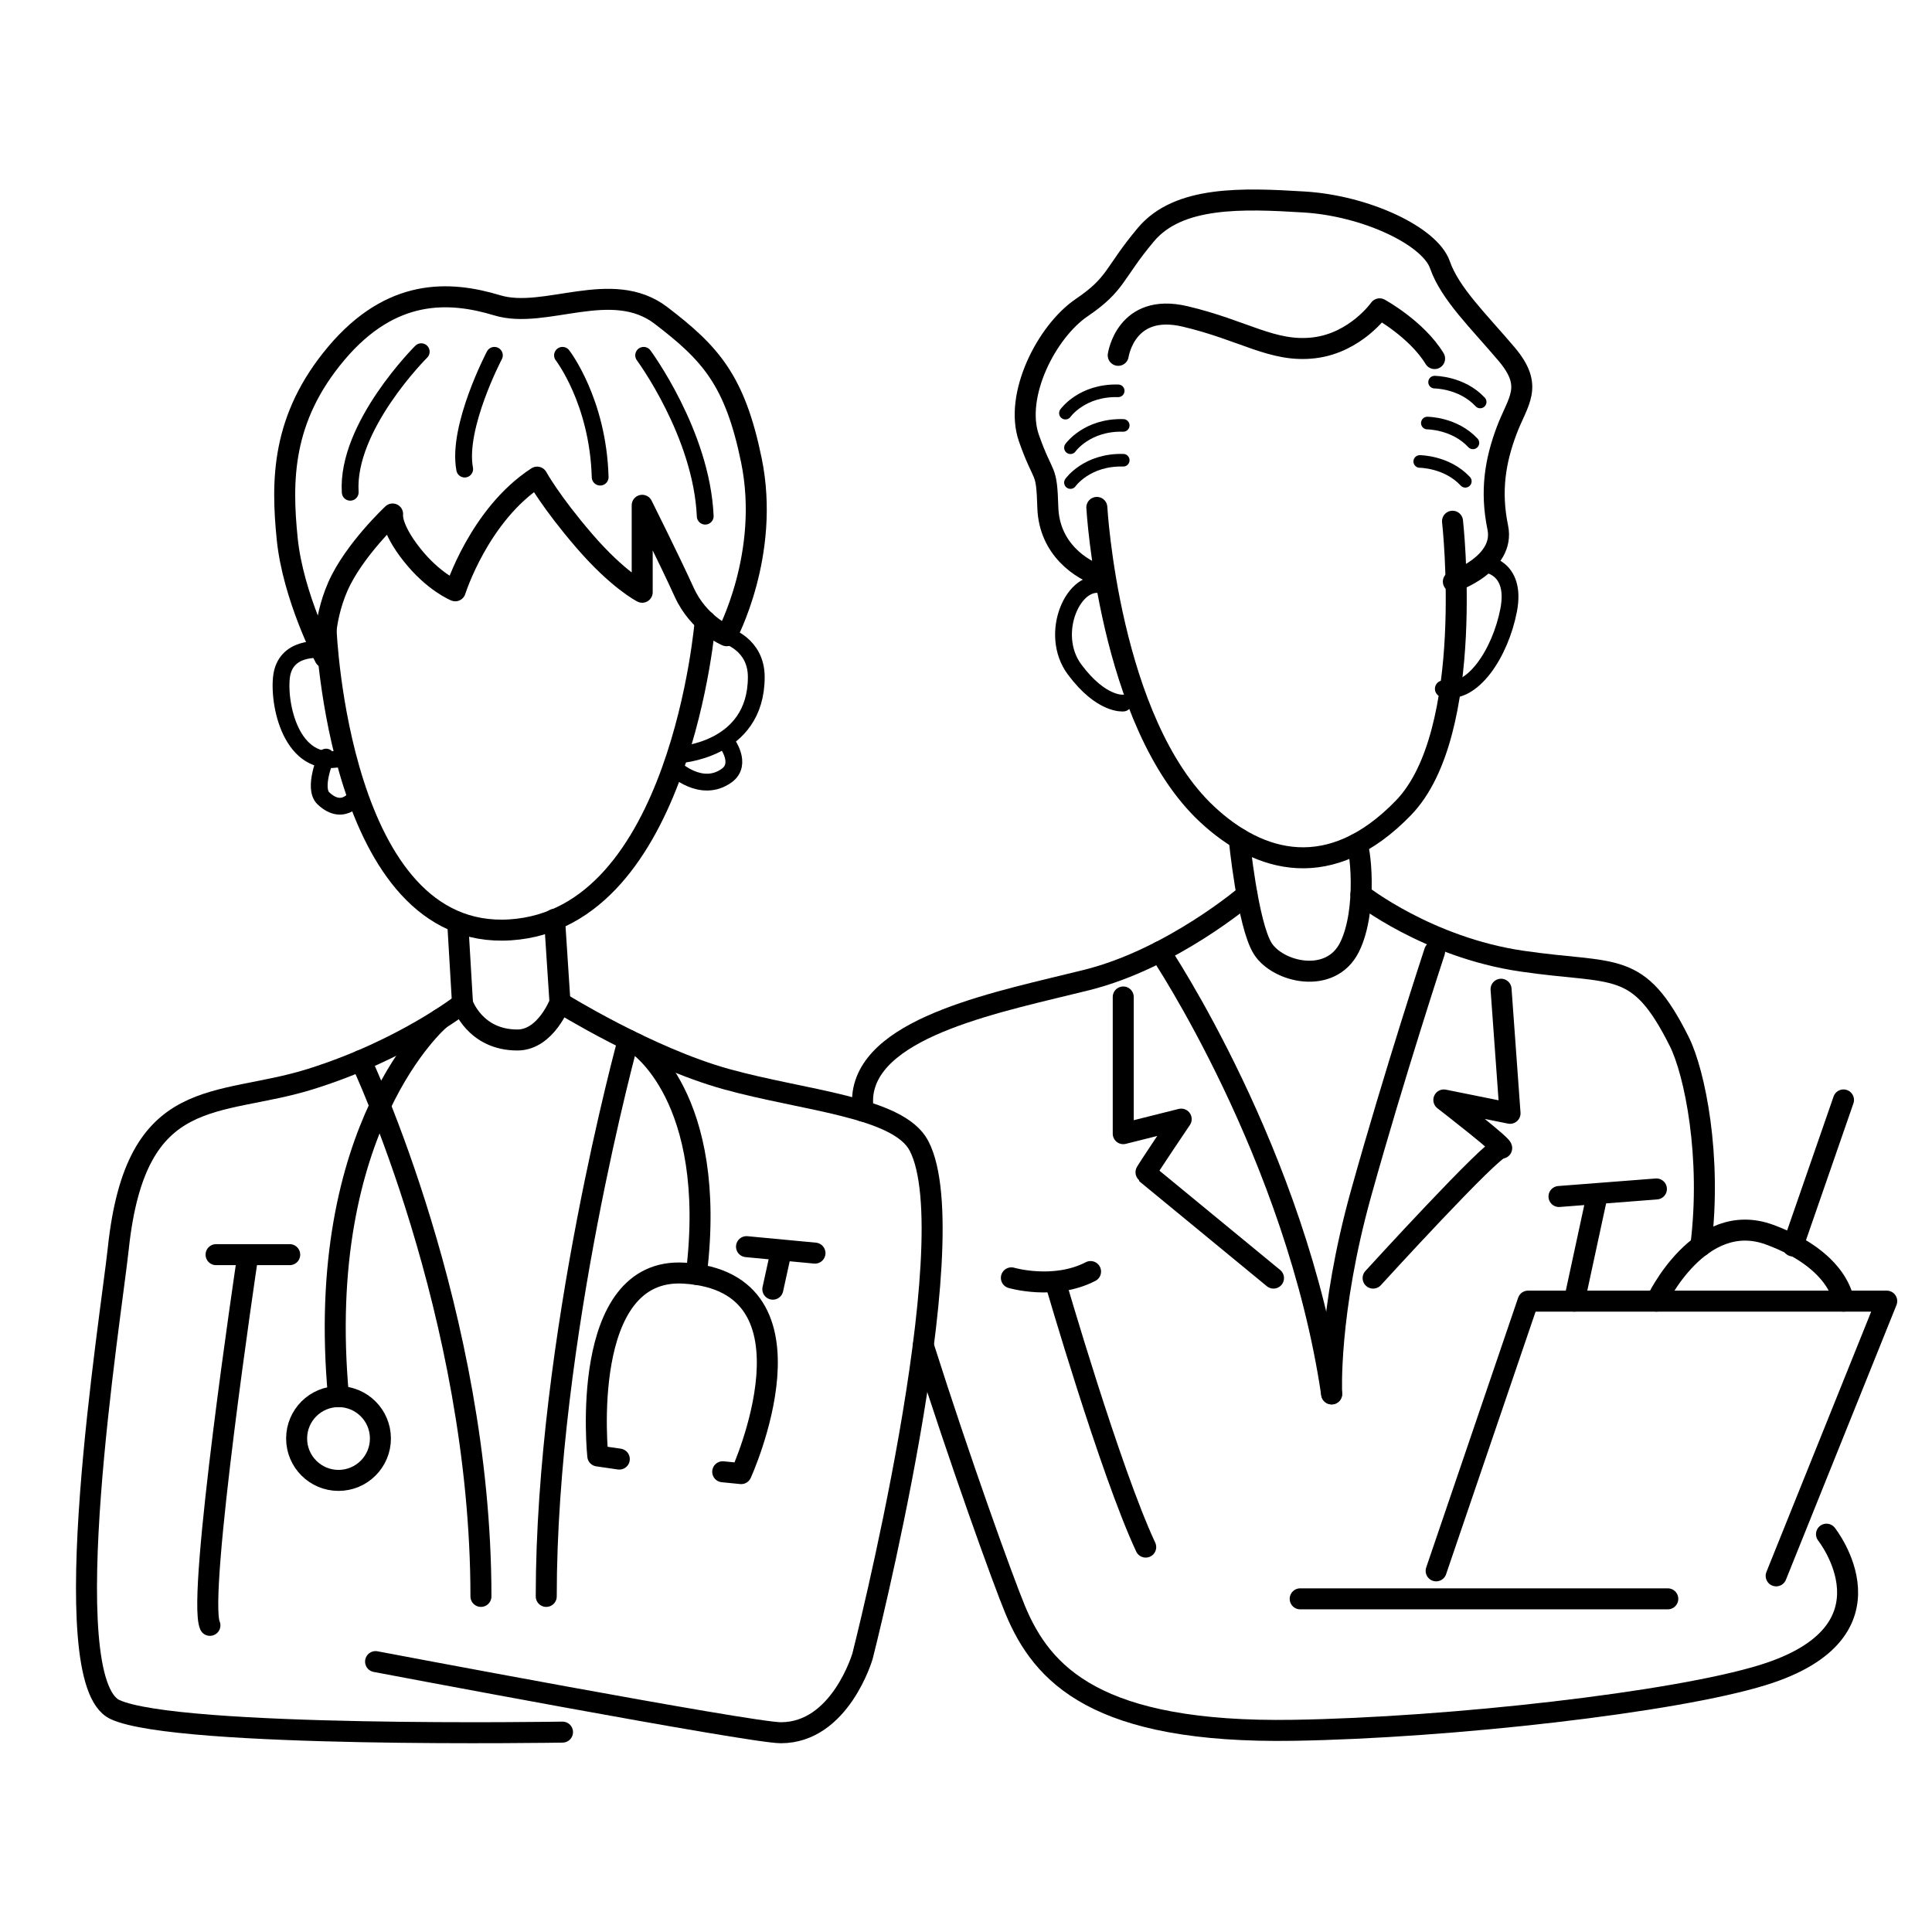 <?xml version="1.0" encoding="UTF-8"?>
<!-- Generator: Adobe Illustrator 15.0.0, SVG Export Plug-In . SVG Version: 6.00 Build 0)  -->
<svg xmlns="http://www.w3.org/2000/svg" xmlns:xlink="http://www.w3.org/1999/xlink" version="1.1" id="Ebene_1" x="0px" y="0px" width="230px" height="230px" viewBox="0 0 230 230" xml:space="preserve">
<rect x="-3.94" y="-3.944" fill="#FFFFFF" width="243.238" height="243.238"></rect>
<g>
	<defs>
		<rect id="SVGID_1_" x="-40.641" y="-29.945" width="595.28" height="841.89"></rect>
	</defs>
	<clipPath id="SVGID_2_">
		<use xlink:href="#SVGID_1_" overflow="visible"></use>
	</clipPath>
	
		<path clip-path="url(#SVGID_2_)" fill="none" stroke="#000000" stroke-width="2.5" stroke-linecap="round" stroke-linejoin="round" stroke-miterlimit="10" d="   M66.665,119.344c0,0,10.477,6.534,19.792,9.121c9.314,2.587,20.501,3.282,22.942,7.935c5.895,11.24-6.714,60.749-6.714,60.749   s-2.653,9.141-9.74,9.128c-3.638-0.008-48.233-8.467-48.233-8.467"></path>
	
		<path clip-path="url(#SVGID_2_)" fill="none" stroke="#000000" stroke-width="2.5" stroke-linecap="round" stroke-linejoin="round" stroke-miterlimit="10" d="   M55.062,119.474c0,0-7.072,5.542-18.112,8.992c-11.041,3.45-20.757,0.41-22.865,20.133c-0.889,8.313-7.813,51.469-0.395,54.919   c7.418,3.451,53.275,2.687,53.275,2.687"></path>
	
		<path clip-path="url(#SVGID_2_)" fill="none" stroke="#000000" stroke-width="2.5" stroke-linecap="round" stroke-linejoin="round" stroke-miterlimit="10" d="   M63.945,56.8c0,0,1.596,2.924,5.606,7.581c4.035,4.686,6.901,6.124,6.901,6.124v-10.35c0,0,3.277,6.555,5.002,10.35   c1.725,3.795,5.044,5.175,5.044,5.175s5.248-9.683,2.955-20.873c-1.962-9.573-4.895-12.765-10.759-17.25   c-5.865-4.485-13.8,0.518-19.493-1.207c-5.692-1.725-12.592-2.07-19.147,5.692c-6.555,7.763-6.556,15.181-5.865,22.081   c0.69,6.899,4.485,14.144,4.485,14.144s-0.344-4.139,1.553-8.452c1.897-4.313,6.511-8.625,6.511-8.625s-0.301,1.552,2.286,4.83   c2.588,3.278,5.175,4.313,5.175,4.313S57.045,61.276,63.945,56.8z"></path>
	
		<path clip-path="url(#SVGID_2_)" fill="none" stroke="#000000" stroke-width="2" stroke-linecap="round" stroke-linejoin="round" stroke-miterlimit="10" d="   M76.624,42.301c0,0,6.899,9.315,7.331,19.147"></path>
	
		<path clip-path="url(#SVGID_2_)" fill="none" stroke="#000000" stroke-width="2" stroke-linecap="round" stroke-linejoin="round" stroke-miterlimit="10" d="   M50.146,41.87c0,0-8.948,8.89-8.453,16.732"></path>
	
		<path clip-path="url(#SVGID_2_)" fill="none" stroke="#000000" stroke-width="2" stroke-linecap="round" stroke-linejoin="round" stroke-miterlimit="10" d="   M58.856,42.301c0,0-4.483,8.54-3.536,13.542"></path>
	
		<path clip-path="url(#SVGID_2_)" fill="none" stroke="#000000" stroke-width="2" stroke-linecap="round" stroke-linejoin="round" stroke-miterlimit="10" d="   M66.964,42.301c0,0,4.226,5.452,4.484,14.499"></path>
	
		<path clip-path="url(#SVGID_2_)" fill="none" stroke="#000000" stroke-width="2.5" stroke-linecap="round" stroke-linejoin="round" stroke-miterlimit="10" d="   M83.955,73.943c0,0-2.876,35.428-23.2,36.754c-20.485,1.337-21.936-35.736-21.936-35.736"></path>
	
		<path clip-path="url(#SVGID_2_)" fill="none" stroke="#000000" stroke-width="2" stroke-linecap="round" stroke-linejoin="round" stroke-miterlimit="10" d="   M86.498,75.68c0,0,3.535,0.989,3.535,4.917c0,8.883-9.391,9.278-9.391,9.278"></path>
	
		<path clip-path="url(#SVGID_2_)" fill="none" stroke="#000000" stroke-width="2" stroke-linecap="round" stroke-linejoin="round" stroke-miterlimit="10" d="   M86.498,88.401c0,0,1.951,2.544,0,3.938c-3.019,2.156-6.208-0.895-6.208-0.895"></path>
	
		<path clip-path="url(#SVGID_2_)" fill="none" stroke="#000000" stroke-width="2" stroke-linecap="round" stroke-linejoin="round" stroke-miterlimit="10" d="   M38.222,77.35c0,0-4.329-0.548-4.722,3.333c-0.365,3.605,1.427,11.382,7.679,9.447"></path>
	
		<path clip-path="url(#SVGID_2_)" fill="none" stroke="#000000" stroke-width="2" stroke-linecap="round" stroke-linejoin="round" stroke-miterlimit="10" d="   M38.819,90.13c0,0-1.606,3.702-0.316,4.913c2.48,2.329,4.095-0.431,4.095-0.431"></path>
	
		<path clip-path="url(#SVGID_2_)" fill="none" stroke="#000000" stroke-width="2.5" stroke-linecap="round" stroke-linejoin="round" stroke-miterlimit="10" d="   M66.018,109.439l0.647,9.905c0,0-1.668,4.451-5.049,4.464c-5.11,0.018-6.555-4.334-6.555-4.334l-0.57-9.641"></path>
	
		<path clip-path="url(#SVGID_2_)" fill="none" stroke="#000000" stroke-width="2.5" stroke-linecap="round" stroke-linejoin="round" stroke-miterlimit="10" d="   M42.96,126.252c0,0,14.295,30.152,14.295,63.795"></path>
	
		<circle clip-path="url(#SVGID_2_)" fill="none" stroke="#000000" stroke-width="2.5" stroke-linecap="round" stroke-linejoin="round" stroke-miterlimit="10" cx="40.3" cy="171.25" r="4.988"></circle>
	
		<path clip-path="url(#SVGID_2_)" fill="none" stroke="#000000" stroke-width="2.5" stroke-linecap="round" stroke-linejoin="round" stroke-miterlimit="10" d="   M73.726,173.7l-2.562-0.372c0,0-2.357-22.514,10.271-21.764c17.195,1.021,6.799,23.865,6.799,23.865l-2.197-0.219"></path>
	
		<path clip-path="url(#SVGID_2_)" fill="none" stroke="#000000" stroke-width="2.5" stroke-linecap="round" stroke-linejoin="round" stroke-miterlimit="10" d="   M75.762,124.279c0,0,9.745,6.198,7.133,27.433"></path>
	
		<path clip-path="url(#SVGID_2_)" fill="none" stroke="#000000" stroke-width="2.5" stroke-linecap="round" stroke-linejoin="round" stroke-miterlimit="10" d="   M52.396,121.31c0,0-15.081,12.704-12.096,44.952"></path>
	
		<path clip-path="url(#SVGID_2_)" fill="none" stroke="#000000" stroke-width="2.5" stroke-linecap="round" stroke-linejoin="round" stroke-miterlimit="10" d="   M74.795,123.808c0,0-9.766,35.535-9.766,66.24"></path>
	
		<line clip-path="url(#SVGID_2_)" fill="none" stroke="#000000" stroke-width="2.5" stroke-linecap="round" stroke-linejoin="round" stroke-miterlimit="10" x1="92.945" y1="149.181" x2="92.003" y2="153.473"></line>
	
		<line clip-path="url(#SVGID_2_)" fill="none" stroke="#000000" stroke-width="2.5" stroke-linecap="round" stroke-linejoin="round" stroke-miterlimit="10" x1="97.021" y1="149.181" x2="88.871" y2="148.411"></line>
	
		<path clip-path="url(#SVGID_2_)" fill="none" stroke="#000000" stroke-width="2.5" stroke-linecap="round" stroke-linejoin="round" stroke-miterlimit="10" d="   M172.919,62.052c0,0,2.843,25.137-5.835,34.114c-8.678,8.978-17.147,6.605-23.404,0.749   c-11.671-10.923-13.104-36.509-13.104-36.509"></path>
	
		<path clip-path="url(#SVGID_2_)" fill="none" stroke="#000000" stroke-width="2.5" stroke-linecap="round" stroke-linejoin="round" stroke-miterlimit="10" d="   M173.019,69.241c0,0,6.186-2.103,5.288-6.441c-0.898-4.339-0.299-7.93,1.047-11.521c1.347-3.591,3.292-5.237,0-9.127   c-3.292-3.89-6.733-7.182-7.93-10.623c-1.197-3.442-8.828-7.033-16.16-7.482c-7.33-0.449-14.962-0.748-18.852,3.89   c-3.89,4.639-3.441,5.836-7.63,8.679c-4.19,2.842-8.08,10.474-6.285,15.561c1.796,5.087,2.095,3.291,2.245,8.229   s3.962,7.472,6.469,8.225"></path>
	
		<path clip-path="url(#SVGID_2_)" fill="none" stroke="#000000" stroke-width="2.5" stroke-linecap="round" stroke-linejoin="round" stroke-miterlimit="10" d="   M133.121,42.301c0,0,0.897-6.284,7.929-4.638c7.033,1.646,10.474,4.339,15.412,3.741c4.937-0.599,7.78-4.639,7.78-4.639   s4.406,2.413,6.542,5.922"></path>
	
		<path clip-path="url(#SVGID_2_)" fill="none" stroke="#000000" stroke-width="1.5" stroke-linecap="round" stroke-linejoin="round" stroke-miterlimit="10" d="   M126.835,49.184c0,0,1.946-2.772,6.285-2.658"></path>
	
		<path clip-path="url(#SVGID_2_)" fill="none" stroke="#000000" stroke-width="1.5" stroke-linecap="round" stroke-linejoin="round" stroke-miterlimit="10" d="   M127.434,53.301c0,0,1.946-2.773,6.285-2.658"></path>
	
		<path clip-path="url(#SVGID_2_)" fill="none" stroke="#000000" stroke-width="1.5" stroke-linecap="round" stroke-linejoin="round" stroke-miterlimit="10" d="   M127.434,57.448c0,0,1.946-2.772,6.285-2.658"></path>
	
		<path clip-path="url(#SVGID_2_)" fill="none" stroke="#000000" stroke-width="1.5" stroke-linecap="round" stroke-linejoin="round" stroke-miterlimit="10" d="   M170.784,45.493c0,0,3.233,0,5.428,2.36"></path>
	
		<path clip-path="url(#SVGID_2_)" fill="none" stroke="#000000" stroke-width="1.5" stroke-linecap="round" stroke-linejoin="round" stroke-miterlimit="10" d="   M169.921,50.364c0,0,3.233,0,5.428,2.36"></path>
	
		<path clip-path="url(#SVGID_2_)" fill="none" stroke="#000000" stroke-width="1.5" stroke-linecap="round" stroke-linejoin="round" stroke-miterlimit="10" d="   M169.017,54.937c0,0,3.233,0,5.427,2.36"></path>
	
		<path clip-path="url(#SVGID_2_)" fill="none" stroke="#000000" stroke-width="2" stroke-linecap="round" stroke-linejoin="round" stroke-miterlimit="10" d="   M176.563,67.189c0.159-0.149,4.037,0.249,3.04,5.436c-0.997,5.188-4.387,10.275-7.779,9.377"></path>
	
		<path clip-path="url(#SVGID_2_)" fill="none" stroke="#000000" stroke-width="2" stroke-linecap="round" stroke-linejoin="round" stroke-miterlimit="10" d="   M133.719,83.697c0,0-2.596,0.299-5.787-3.99c-3.191-4.289-0.046-11.133,3.419-10.005"></path>
	
		<path clip-path="url(#SVGID_2_)" fill="none" stroke="#000000" stroke-width="2.5" stroke-linecap="round" stroke-linejoin="round" stroke-miterlimit="10" d="   M161.458,100.501c0.412-0.228,1.437,7.784-0.808,12.273c-2.244,4.489-8.528,2.993-10.324,0.149   c-1.795-2.842-2.807-13.076-2.807-13.076"></path>
	
		<path clip-path="url(#SVGID_2_)" fill="none" stroke="#000000" stroke-width="2.5" stroke-linecap="round" stroke-linejoin="round" stroke-miterlimit="10" d="   M162.018,106.498c0,0,7.94,6.276,19.146,7.922c11.208,1.646,13.812-0.299,18.75,9.576c1.852,3.704,3.891,13.733,2.564,24.332"></path>
	
		<path clip-path="url(#SVGID_2_)" fill="none" stroke="#000000" stroke-width="2.5" stroke-linecap="round" stroke-linejoin="round" stroke-miterlimit="10" d="   M125.639,152.613c0,0,6.519,22.501,10.755,31.564"></path>
	
		<path clip-path="url(#SVGID_2_)" fill="none" stroke="#000000" stroke-width="2.5" stroke-linecap="round" stroke-linejoin="round" stroke-miterlimit="10" d="   M120.402,152.125c0,0,5.087,1.496,9.426-0.749"></path>
	
		<polyline clip-path="url(#SVGID_2_)" fill="none" stroke="#000000" stroke-width="2.5" stroke-linecap="round" stroke-linejoin="round" stroke-miterlimit="10" points="   211.448,187.602 224.611,154.896 181.914,154.896 170.97,187.005  "></polyline>
	
		<path clip-path="url(#SVGID_2_)" fill="none" stroke="#000000" stroke-width="2.5" stroke-linecap="round" stroke-linejoin="round" stroke-miterlimit="10" d="   M102.737,132.277c-0.072-0.876-0.072-1.6,0.009-2.146c1.197-8.08,16.459-10.923,26.634-13.466   c10.173-2.544,19.071-10.167,19.071-10.167"></path>
	
		<path clip-path="url(#SVGID_2_)" fill="none" stroke="#000000" stroke-width="2.5" stroke-linecap="round" stroke-linejoin="round" stroke-miterlimit="10" d="   M217.439,182.64c0,0,9.178,11.571-7.542,16.758c-10.531,3.269-37.262,6.29-55.898,6.591c-23.452,0.379-29.926-6.591-33.148-14.365   c-1.464-3.53-6.527-17.556-10.937-31.448"></path>
	
		<line clip-path="url(#SVGID_2_)" fill="none" stroke="#000000" stroke-width="2.5" stroke-linecap="round" stroke-linejoin="round" stroke-miterlimit="10" x1="154.785" y1="190.338" x2="198.546" y2="190.338"></line>
	
		<path clip-path="url(#SVGID_2_)" fill="none" stroke="#000000" stroke-width="2.5" stroke-linecap="round" stroke-linejoin="round" stroke-miterlimit="10" d="   M197.192,154.896c0,0,5.128-10.986,13.479-7.91c8.349,3.076,8.793,7.91,8.793,7.91"></path>
	
		<line clip-path="url(#SVGID_2_)" fill="none" stroke="#000000" stroke-width="2.5" stroke-linecap="round" stroke-linejoin="round" stroke-miterlimit="10" x1="219.464" y1="130.946" x2="213.438" y2="148.327"></line>
	
		<line clip-path="url(#SVGID_2_)" fill="none" stroke="#000000" stroke-width="2.5" stroke-linecap="round" stroke-linejoin="round" stroke-miterlimit="10" x1="190.102" y1="142.441" x2="187.414" y2="154.896"></line>
	
		<line clip-path="url(#SVGID_2_)" fill="none" stroke="#000000" stroke-width="2.5" stroke-linecap="round" stroke-linejoin="round" stroke-miterlimit="10" x1="185.594" y1="142.441" x2="197.192" y2="141.543"></line>
	
		<path clip-path="url(#SVGID_2_)" fill="none" stroke="#000000" stroke-width="2.5" stroke-linecap="round" stroke-linejoin="round" stroke-miterlimit="10" d="   M138.091,113.291c0,0,16.213,24.116,20.438,52.651"></path>
	
		<path clip-path="url(#SVGID_2_)" fill="none" stroke="#000000" stroke-width="2.5" stroke-linecap="round" stroke-linejoin="round" stroke-miterlimit="10" d="   M170.784,113.291c0,0-4.728,14.367-8.732,28.702c-4.003,14.335-3.522,23.949-3.522,23.949"></path>
	
		<path clip-path="url(#SVGID_2_)" fill="none" stroke="#000000" stroke-width="2.5" stroke-linecap="round" stroke-linejoin="round" stroke-miterlimit="10" d="   M178.698,117.766l1.068,14.771l-7.88-1.59c0,0,7.735,5.974,6.812,5.744c-0.923-0.23-15.232,15.463-15.232,15.463"></path>
	
		<path clip-path="url(#SVGID_2_)" fill="none" stroke="#000000" stroke-width="2.5" stroke-linecap="round" stroke-linejoin="round" stroke-miterlimit="10" d="   M133.719,118.689v16.271l6.899-1.731c0,0-4.292,6.354-4.224,6.408c0.069,0.054,15.212,12.516,15.212,12.516"></path>
	
		<path clip-path="url(#SVGID_2_)" fill="none" stroke="#000000" stroke-width="2.5" stroke-linecap="round" stroke-linejoin="round" stroke-miterlimit="10" d="   M29.389,150.215c0,0-5.951,39.88-4.398,43.278"></path>
	
		<line clip-path="url(#SVGID_2_)" fill="none" stroke="#000000" stroke-width="2.5" stroke-linecap="round" stroke-linejoin="round" stroke-miterlimit="10" x1="25.722" y1="149.363" x2="34.49" y2="149.363"></line>
</g>
<rect x="286.121" y="-3.944" fill="#FFFFFF" width="243.238" height="243.238"></rect>
<g>
	<defs>
		<rect id="SVGID_3_" x="-40.641" y="-29.945" width="595.28" height="841.89"></rect>
	</defs>
	<clipPath id="SVGID_4_">
		<use xlink:href="#SVGID_3_" overflow="visible"></use>
	</clipPath>
	
		<path clip-path="url(#SVGID_4_)" fill="none" stroke="#000000" stroke-width="2.5" stroke-linecap="round" stroke-linejoin="round" stroke-miterlimit="10" d="   M398.545,124.228c2.405-3.98,5.724-5.505,5.724-5.505"></path>
	
		<path clip-path="url(#SVGID_4_)" fill="none" stroke="#000000" stroke-width="2.5" stroke-linecap="round" stroke-linejoin="round" stroke-miterlimit="10" d="   M445.111,52.017c0,0,1.815,40.633-3.63,47.545c-5.446,6.912-27.532,21.639-27.532,21.639s-4.839,8.66-11.496,9.673   c-0.522,0.08-1.005,0.136-1.447,0.171"></path>
	
		<path clip-path="url(#SVGID_4_)" fill="none" stroke="#000000" stroke-width="2.5" stroke-linecap="round" stroke-linejoin="round" stroke-miterlimit="10" d="   M420.767,47.216c0,0,20.061-12.781,27.346-4.444c7.286,8.337,15.301,29.473,32.699,43.977c19.212,16.018,3.024,37.517-1.514,57.211   c-4.538,19.694,9.379,63.865,9.379,63.865"></path>
	
		<path clip-path="url(#SVGID_4_)" fill="none" stroke="#000000" stroke-width="2.5" stroke-linecap="round" stroke-linejoin="round" stroke-miterlimit="10" d="   M417.904,20.984c0,0,5.429-2.02,7.449,1.515c2.021,3.536,1.618,5.481,4.545,5.556c4.925,0.126,2.508,5.206,3.645,7.353"></path>
	
		<path clip-path="url(#SVGID_4_)" fill="none" stroke="#000000" stroke-width="2.5" stroke-linecap="round" stroke-linejoin="round" stroke-miterlimit="10" d="   M421.421,27.002c1.649,2.884,1.321,4.471,3.708,4.532c4.017,0.103,1.6,4.904,2.527,6.655"></path>
	
		<path clip-path="url(#SVGID_4_)" fill="none" stroke="#000000" stroke-width="2.5" stroke-linecap="round" stroke-linejoin="round" stroke-miterlimit="10" d="   M383.561,33.485c0,0,2.146,5.429,14.015,3.535c6.93-1.106,10.605,2.187,10.479-0.674c-0.125-2.861-1.388-6.069,1.768-5.532   c5.944,1.011,4.492,5.9,2.472,7.795l5.61,1.738l0.631-6.51c0-0.001,0.683-5.581-2.506-10.832   c-5.151-8.483-18.269-19.834-31.838-7.576c-11.854,10.707-3.536,22.854-3.536,22.854"></path>
	
		<path clip-path="url(#SVGID_4_)" fill="none" stroke="#000000" stroke-width="2.5" stroke-linecap="round" stroke-linejoin="round" stroke-miterlimit="10" d="   M383.561,40.347c0.631,0.461,9.848,14.729,22.096,16.497c7.813,1.128,11.229-5.226,11.7-10.101c0.268-2.767-0.752-7-0.752-7"></path>
	
		<path clip-path="url(#SVGID_4_)" fill="none" stroke="#000000" stroke-width="2.5" stroke-linecap="round" stroke-linejoin="round" stroke-miterlimit="10" d="   M417.401,45.059c0,0,8.094,4.587,8.346,7.618c0.253,3.03-2.09,3.451-3.839,2.819c-1.751-0.631-6.142-3.577-6.142-3.577"></path>
	
		<path clip-path="url(#SVGID_4_)" fill="none" stroke="#000000" stroke-width="2.5" stroke-linecap="round" stroke-linejoin="round" stroke-miterlimit="10" d="   M418.597,57.305c0,0,1.252,16.506,8.335,22.016"></path>
	
		<path clip-path="url(#SVGID_4_)" fill="none" stroke="#000000" stroke-width="2.5" stroke-linecap="round" stroke-linejoin="round" stroke-miterlimit="10" d="   M419.498,63.498c0,0,2.166,20.547-6.229,32.14c-8.396,11.592-16.529,19.406-16.529,19.406"></path>
	
		<path clip-path="url(#SVGID_4_)" fill="none" stroke="#000000" stroke-width="2.5" stroke-linecap="round" stroke-linejoin="round" stroke-miterlimit="10" d="   M429.152,63.498c0,0,7.941,32.14-13.386,46.001"></path>
	
		<path clip-path="url(#SVGID_4_)" fill="none" stroke="#000000" stroke-width="2.5" stroke-linecap="round" stroke-linejoin="round" stroke-miterlimit="10" d="   M489.963,211.379c0,0,5.899,8.168-4.085,11.572c-9.983,3.404-32.901,7.488-29.044,0c3.857-7.488,10.438-8.701,14.295-13.92   c3.857-5.219,13.614,2.575,13.614,2.575"></path>
	
		<path clip-path="url(#SVGID_4_)" fill="none" stroke="#000000" stroke-width="2.5" stroke-linecap="round" stroke-linejoin="round" stroke-miterlimit="10" d="   M456.834,222.951c0,0-9.303,3.176-10.21,0c-0.908-3.177,14.976-12.48,14.976-12.48"></path>
	
		<path clip-path="url(#SVGID_4_)" fill="none" stroke="#000000" stroke-width="2.5" stroke-linecap="round" stroke-linejoin="round" stroke-miterlimit="10" d="   M465.229,207.825c0,0-23.371-23.901-28.59-44.776c-3.806-15.224,5.251-38.497,8.763-50.762c1.303-4.554-1.729-7.013-1.729-7.013"></path>
	
		<path clip-path="url(#SVGID_4_)" fill="none" stroke="#000000" stroke-width="2.5" stroke-linecap="round" stroke-linejoin="round" stroke-miterlimit="10" d="   M457.062,117.44c0,0-7.942,24.353-5.899,39.405c2.042,15.052,21.556,45.684,21.556,45.684"></path>
	
		<path clip-path="url(#SVGID_4_)" fill="none" stroke="#000000" stroke-width="2.5" stroke-linecap="round" stroke-linejoin="round" stroke-miterlimit="10" d="   M445.696,109.499c0.026,0.292,0.849,4.635,15.184,1.362c10.93-2.496,15.241-16.325,15.921-16.558"></path>
	
		<ellipse transform="matrix(0.982 -0.188 0.188 0.982 -30.671 83.098)" clip-path="url(#SVGID_4_)" fill="none" stroke="#000000" stroke-width="2.5" stroke-linecap="round" stroke-linejoin="round" stroke-miterlimit="10" cx="422.386" cy="203.108" rx="18.861" ry="24.019"></ellipse>
	
		<ellipse transform="matrix(0.982 -0.188 0.188 0.982 -32.032 68.759)" clip-path="url(#SVGID_4_)" fill="none" stroke="#000000" stroke-width="2.5" stroke-linecap="round" stroke-linejoin="round" stroke-miterlimit="10" cx="346.174" cy="203.108" rx="18.861" ry="24.019"></ellipse>
	
		<path clip-path="url(#SVGID_4_)" fill="none" stroke="#000000" stroke-width="2.5" stroke-linecap="round" stroke-linejoin="round" stroke-miterlimit="10" d="   M398.506,165.064c0,0-4.586,5.939-1.02,11.207s35.839,27.049,29.211,28.365c-6.627,1.316-26.493-3.906-26.493-3.906"></path>
	
		<path clip-path="url(#SVGID_4_)" fill="none" stroke="#000000" stroke-width="2.5" stroke-linecap="round" stroke-linejoin="round" stroke-miterlimit="10" d="   M375.879,179.633c-7.011-4.482-17.174-11.817-17.063-16.606c0.171-7.304,3.685-15.795-0.901-16.644s-13.077-2.039-12.738-6.794   c0.34-4.755-1.368-7.979-1.368-7.979"></path>
	
		<path clip-path="url(#SVGID_4_)" fill="none" stroke="#000000" stroke-width="2.5" stroke-linecap="round" stroke-linejoin="round" stroke-miterlimit="10" d="   M374.063,137.131c-2.134,0.88-0.994,3.824-3.357,7.135c-4.058,5.681-13.644,1.962-13.644,1.962"></path>
	
		<path clip-path="url(#SVGID_4_)" fill="none" stroke="#000000" stroke-width="2.5" stroke-linecap="round" stroke-linejoin="round" stroke-miterlimit="10" d="   M336.006,156.866c0,0,21.776-0.953,22.92,4.323c1.144,5.275-2.893,18.041-8.993,18.061c-6.102,0.019-16.474-2.635-16.814-9.09   C332.778,163.706,332.779,158.009,336.006,156.866z"></path>
	
		<path clip-path="url(#SVGID_4_)" fill="none" stroke="#000000" stroke-width="1.5" stroke-linecap="round" stroke-linejoin="round" stroke-miterlimit="10" d="   M352.82,162.688c0,0-1.323,5.271-1.36,11.718"></path>
	
		<path clip-path="url(#SVGID_4_)" fill="none" stroke="#000000" stroke-width="1.5" stroke-linecap="round" stroke-linejoin="round" stroke-miterlimit="10" d="   M345.167,162.166c0,0-1.322,5.271-1.358,11.718"></path>
	
		<path clip-path="url(#SVGID_4_)" fill="none" stroke="#000000" stroke-width="1.5" stroke-linecap="round" stroke-linejoin="round" stroke-miterlimit="10" d="   M338.733,160.438c0,0-1.321,5.271-1.359,11.719"></path>
	
		<path clip-path="url(#SVGID_4_)" fill="none" stroke="#000000" stroke-width="1.5" stroke-linecap="round" stroke-linejoin="round" stroke-miterlimit="10" d="   M414.138,186.396c1.393-0.973,2.961-1.659,4.667-1.985c8.109-1.554,16.286,5.559,18.264,15.884   c1.979,10.327-2.993,19.957-11.101,21.511c-7.52,1.44-15.096-4.57-17.736-13.684"></path>
	
		<path clip-path="url(#SVGID_4_)" fill="none" stroke="#000000" stroke-width="1.5" stroke-linecap="round" stroke-linejoin="round" stroke-miterlimit="10" d="   M354.221,188.6c3.04,2.805,5.362,6.922,6.289,11.762c1.932,10.082-2.921,19.486-10.838,21.002   c-7.918,1.516-15.901-5.428-17.833-15.51c-1.931-10.082,2.922-19.485,10.839-21.002c0.659-0.126,1.319-0.193,1.976-0.206"></path>
	
		<path clip-path="url(#SVGID_4_)" fill="none" stroke="#000000" stroke-width="2.5" stroke-linecap="round" stroke-linejoin="round" stroke-miterlimit="10" d="   M353.838,180.18c0,0,0.127,17.98-7.664,26.144"></path>
	
		<path clip-path="url(#SVGID_4_)" fill="none" stroke="#000000" stroke-width="2.5" stroke-linecap="round" stroke-linejoin="round" stroke-miterlimit="10" d="   M366.944,98.474c0,0,1.447,7.589,6.066,13.102c6.111,7.293,13.604-3.498,13.604-9.079"></path>
	
		<path clip-path="url(#SVGID_4_)" fill="none" stroke="#000000" stroke-width="2.5" stroke-linecap="round" stroke-linejoin="round" stroke-miterlimit="10" d="   M379.926,84.495c0,0,9.342-1.176,13.223,8.852c1.979,5.11,2.133,4.784,4.125,6.566c4.427,3.957,1.707,8.308,1.707,8.308"></path>
	
		<path clip-path="url(#SVGID_4_)" fill="none" stroke="#000000" stroke-width="2.5" stroke-linecap="round" stroke-linejoin="round" stroke-miterlimit="10" d="   M375.315,90.125c0,0,9.705-1.199,11.161,3.221c1.456,4.421,1.625,4.941,4.367,6.298c6.164,3.047-1.985,8.94,1.929,10.569"></path>
	
		<path clip-path="url(#SVGID_4_)" fill="none" stroke="#000000" stroke-width="2.5" stroke-linecap="round" stroke-linejoin="round" stroke-miterlimit="10" d="   M370.706,95.197c0,0-0.072,1.969,5.18,1.599c5.253-0.37,4.788-0.029,6.225,2.706c1.434,2.736,5.519,3.189,5.519,3.189"></path>
	
		<path clip-path="url(#SVGID_4_)" fill="none" stroke="#000000" stroke-width="2.5" stroke-linecap="round" stroke-linejoin="round" stroke-miterlimit="10" d="   M365.547,95.657c0,0-5.89-4.738,3.461-11.028c5.061-3.404,7.399-0.177,7.399-0.177"></path>
	
		<path clip-path="url(#SVGID_4_)" fill="none" stroke="#000000" stroke-width="2.5" stroke-linecap="round" stroke-linejoin="round" stroke-miterlimit="10" d="   M375.315,86.908c0,0-6.43,0.921-6.793,7.164"></path>
	
		<path clip-path="url(#SVGID_4_)" fill="none" stroke="#000000" stroke-width="2.5" stroke-linecap="round" stroke-linejoin="round" stroke-miterlimit="10" d="   M401.003,131.041c1.641,5.332,2.516,10.781,0.13,12.648c-2.439,1.908-11.813-0.713-16.854-1.956"></path>
	
		<path clip-path="url(#SVGID_4_)" fill="none" stroke="#000000" stroke-width="2.5" stroke-linecap="round" stroke-linejoin="round" stroke-miterlimit="10" d="   M396.129,118.729c1.161,2.386,3.61,9.203,4.876,12.315"></path>
	
		<line clip-path="url(#SVGID_4_)" fill="none" stroke="#000000" stroke-width="2.5" stroke-linecap="round" stroke-linejoin="round" stroke-miterlimit="10" x1="386.283" y1="124.172" x2="390.958" y2="122.205"></line>
	
		<line clip-path="url(#SVGID_4_)" fill="none" stroke="#000000" stroke-width="2.5" stroke-linecap="round" stroke-linejoin="round" stroke-miterlimit="10" x1="388.425" y1="123.271" x2="392.016" y2="134.761"></line>
	
		<path clip-path="url(#SVGID_4_)" fill="none" stroke="#000000" stroke-width="2.5" stroke-linecap="round" stroke-linejoin="round" stroke-miterlimit="10" d="   M379.926,114.024c0,0-6.149,0.429-8.007,4.705c-1.695,3.905-4.975,10.287-12.799,8.619c-7.942-1.692-21.107-0.605-18.989,4.992"></path>
	
		<path clip-path="url(#SVGID_4_)" fill="none" stroke="#000000" stroke-width="2.5" stroke-linecap="round" stroke-linejoin="round" stroke-miterlimit="10" d="   M401.092,121.035c-2.755-4.495-4.963-6.117-4.963-6.117s-4.113-4.058-9.846-3.151"></path>
	
		<path clip-path="url(#SVGID_4_)" fill="none" stroke="#000000" stroke-width="2.5" stroke-linecap="round" stroke-linejoin="round" stroke-miterlimit="10" d="   M384.455,155.037c-3.849,3.891-9.083,10.324-9.836,17.12c-1.209,10.924,16.943,32.692,16.943,32.692s-4.452,3.583-6.505,8.725   c-2.054,5.143,12.404-2.119,15.126-6.355c2.724-4.236-8.319-18.909-10.438-29.8c-2.119-10.891,13.805-10.764,18.486-22.513   c1.155-2.897,1.118-12.121-1.03-19.476c-0.532-1.817-1.087-3.487-1.654-5.021"></path>
	
		<path clip-path="url(#SVGID_4_)" fill="none" stroke="#000000" stroke-width="2.5" stroke-linecap="round" stroke-linejoin="round" stroke-miterlimit="10" d="   M391.563,204.849c0,0,1.209,1.24,5.294,0.774"></path>
	
		<path clip-path="url(#SVGID_4_)" fill="none" stroke="#000000" stroke-width="2.5" stroke-linecap="round" stroke-linejoin="round" stroke-miterlimit="10" d="   M403.315,152.308c0,0-15.104,3.934-18.798-3.933"></path>
	
		<path clip-path="url(#SVGID_4_)" fill="none" stroke="#000000" stroke-width="2.5" stroke-linecap="round" stroke-linejoin="round" stroke-miterlimit="10" d="   M385.518,149.924c0,0-10.785,4.816-14.964,7.83c-6.837,4.934,0.51,15.124,0.51,15.124"></path>
	
		<path clip-path="url(#SVGID_4_)" fill="none" stroke="#000000" stroke-width="2.5" stroke-linecap="round" stroke-linejoin="round" stroke-miterlimit="10" d="   M379.227,186.897c0,0-10.128,8.372-7.822,10.641c2.308,2.269,11.658-4.286,11.658-4.286"></path>
	
		<path clip-path="url(#SVGID_4_)" fill="none" stroke="#000000" stroke-width="2.5" stroke-linecap="round" stroke-linejoin="round" stroke-miterlimit="10" d="   M408.381,154.468c0,0,4.737,1.089,3.98,4.266c-0.756,3.177-9.046,2.899-9.046,2.899"></path>
	
		<path clip-path="url(#SVGID_4_)" fill="none" stroke="#000000" stroke-width="2.5" stroke-linecap="round" stroke-linejoin="round" stroke-miterlimit="10" d="   M384.947,109.419c0,0,2.978,5.843,1.667,6.773c-1.31,0.931-4.649-3.386-4.649-3.386"></path>
	
		<path clip-path="url(#SVGID_4_)" fill="none" stroke="#000000" stroke-width="2.5" stroke-linecap="round" stroke-linejoin="round" stroke-miterlimit="10" d="   M348.642,130.179c0,0,4.042,0.808,13.134,2.161s11.113-3.324,11.113-3.324l2.99,6.11"></path>
	
		<path clip-path="url(#SVGID_4_)" fill="none" stroke="#000000" stroke-width="2.5" stroke-linecap="round" stroke-linejoin="round" stroke-miterlimit="10" d="   M385.772,137.854c0,0,0.52,4.353-4.352,3.836c-4.872-0.517-8.48-3.361-7.037-5.547   C375.827,133.958,382.876,134.246,385.772,137.854z"></path>
	
		<path clip-path="url(#SVGID_4_)" fill="none" stroke="#000000" stroke-width="2.5" stroke-linecap="round" stroke-linejoin="round" stroke-miterlimit="10" d="   M346.174,127.054c0.63-0.101,3.516,3.129,1.739,5.287"></path>
</g>
<rect x="183.713" y="258.19" fill="#FFFFFF" width="129.646" height="129.646"></rect>
<g>
	<defs>
		<rect id="SVGID_5_" x="-40.641" y="-29.945" width="595.28" height="841.89"></rect>
	</defs>
	<clipPath id="SVGID_6_">
		<use xlink:href="#SVGID_5_" overflow="visible"></use>
	</clipPath>
	
		<path clip-path="url(#SVGID_6_)" fill="none" stroke="#000000" stroke-width="2.5" stroke-linecap="round" stroke-linejoin="round" stroke-miterlimit="10" d="   M285.957,292.71c0.359-0.543,8.608-8.211,11.146-6.763c1.491,0.852,2.197,10.122,2.689,18.194   c0.344,5.655,1.353,10.602-0.846,12.173c-2.156,1.54-6.493,0.419-11.967-0.513c-8.075-1.374-17.596-3.424-17.809-4.797   c-0.354-2.308,8.15-10.144,8.15-10.144s-14.125-21.553-40.208-13.584c-26.081,7.97-32.819,31.145-24.088,48.902   c15.938,32.423,47.064,19.641,47.064,19.641"></path>
	
		<path clip-path="url(#SVGID_6_)" fill="none" stroke="#000000" stroke-width="2.5" stroke-linecap="round" stroke-linejoin="round" stroke-miterlimit="10" d="   M285.957,292.71c0,0-16.184-22.05-43.228-20.767c-30.525,1.448-54.66,31.326-45.423,64.109   c9.237,32.783,35.005,34.778,43.772,35.694c15.066,1.576,24.737-3.552,24.737-3.552"></path>
	
		<path clip-path="url(#SVGID_6_)" fill="none" stroke="#000000" stroke-width="2.5" stroke-linecap="round" stroke-linejoin="round" stroke-miterlimit="10" d="   M265.007,339.081c0,0,7.064-8.512,20.83-5.434c13.764,3.08,19.271,18.12,13.454,29.793c-5.425,10.879-17.197,12.529-27.16,9.089   C262.17,369.087,254.322,351.759,265.007,339.081z"></path>
	
		<path clip-path="url(#SVGID_6_)" fill="none" stroke="#000000" stroke-width="2.5" stroke-linecap="round" stroke-linejoin="round" stroke-miterlimit="10" d="   M269.172,354.488c0,0,7.112,13.541,10.867,8.321c5.574-7.747,12.317-16.121,12.317-16.121"></path>
	
		<line clip-path="url(#SVGID_6_)" fill="none" stroke="#000000" stroke-width="2.5" stroke-linecap="round" stroke-linejoin="round" stroke-miterlimit="10" x1="260.282" y1="295.246" x2="258.307" y2="299.773"></line>
	
		<line clip-path="url(#SVGID_6_)" fill="none" stroke="#000000" stroke-width="2.5" stroke-linecap="round" stroke-linejoin="round" stroke-miterlimit="10" x1="247.077" y1="292.71" x2="247.077" y2="297.51"></line>
	
		<line clip-path="url(#SVGID_6_)" fill="none" stroke="#000000" stroke-width="2.5" stroke-linecap="round" stroke-linejoin="round" stroke-miterlimit="10" x1="236.028" y1="295.109" x2="237.839" y2="299.774"></line>
	
		<line clip-path="url(#SVGID_6_)" fill="none" stroke="#000000" stroke-width="2.5" stroke-linecap="round" stroke-linejoin="round" stroke-miterlimit="10" x1="226.791" y1="301.223" x2="230.052" y2="304.664"></line>
	
		<line clip-path="url(#SVGID_6_)" fill="none" stroke="#000000" stroke-width="2.5" stroke-linecap="round" stroke-linejoin="round" stroke-miterlimit="10" x1="219.184" y1="311.004" x2="224.436" y2="313.177"></line>
	
		<line clip-path="url(#SVGID_6_)" fill="none" stroke="#000000" stroke-width="2.5" stroke-linecap="round" stroke-linejoin="round" stroke-miterlimit="10" x1="217.373" y1="323.682" x2="223.35" y2="322.696"></line>
	
		<line clip-path="url(#SVGID_6_)" fill="none" stroke="#000000" stroke-width="2.5" stroke-linecap="round" stroke-linejoin="round" stroke-miterlimit="10" x1="220.361" y1="334.911" x2="224.436" y2="332.014"></line>
	
		<line clip-path="url(#SVGID_6_)" fill="none" stroke="#000000" stroke-width="2.5" stroke-linecap="round" stroke-linejoin="round" stroke-miterlimit="10" x1="226.791" y1="343.968" x2="230.052" y2="339.801"></line>
	
		<line clip-path="url(#SVGID_6_)" fill="none" stroke="#000000" stroke-width="2.5" stroke-linecap="round" stroke-linejoin="round" stroke-miterlimit="10" x1="239.061" y1="343.968" x2="236.934" y2="350.849"></line>
	
		<line clip-path="url(#SVGID_6_)" fill="none" stroke="#000000" stroke-width="2.5" stroke-linecap="round" stroke-linejoin="round" stroke-miterlimit="10" x1="249.695" y1="346.688" x2="248.887" y2="353.023"></line>
</g>
</svg>
